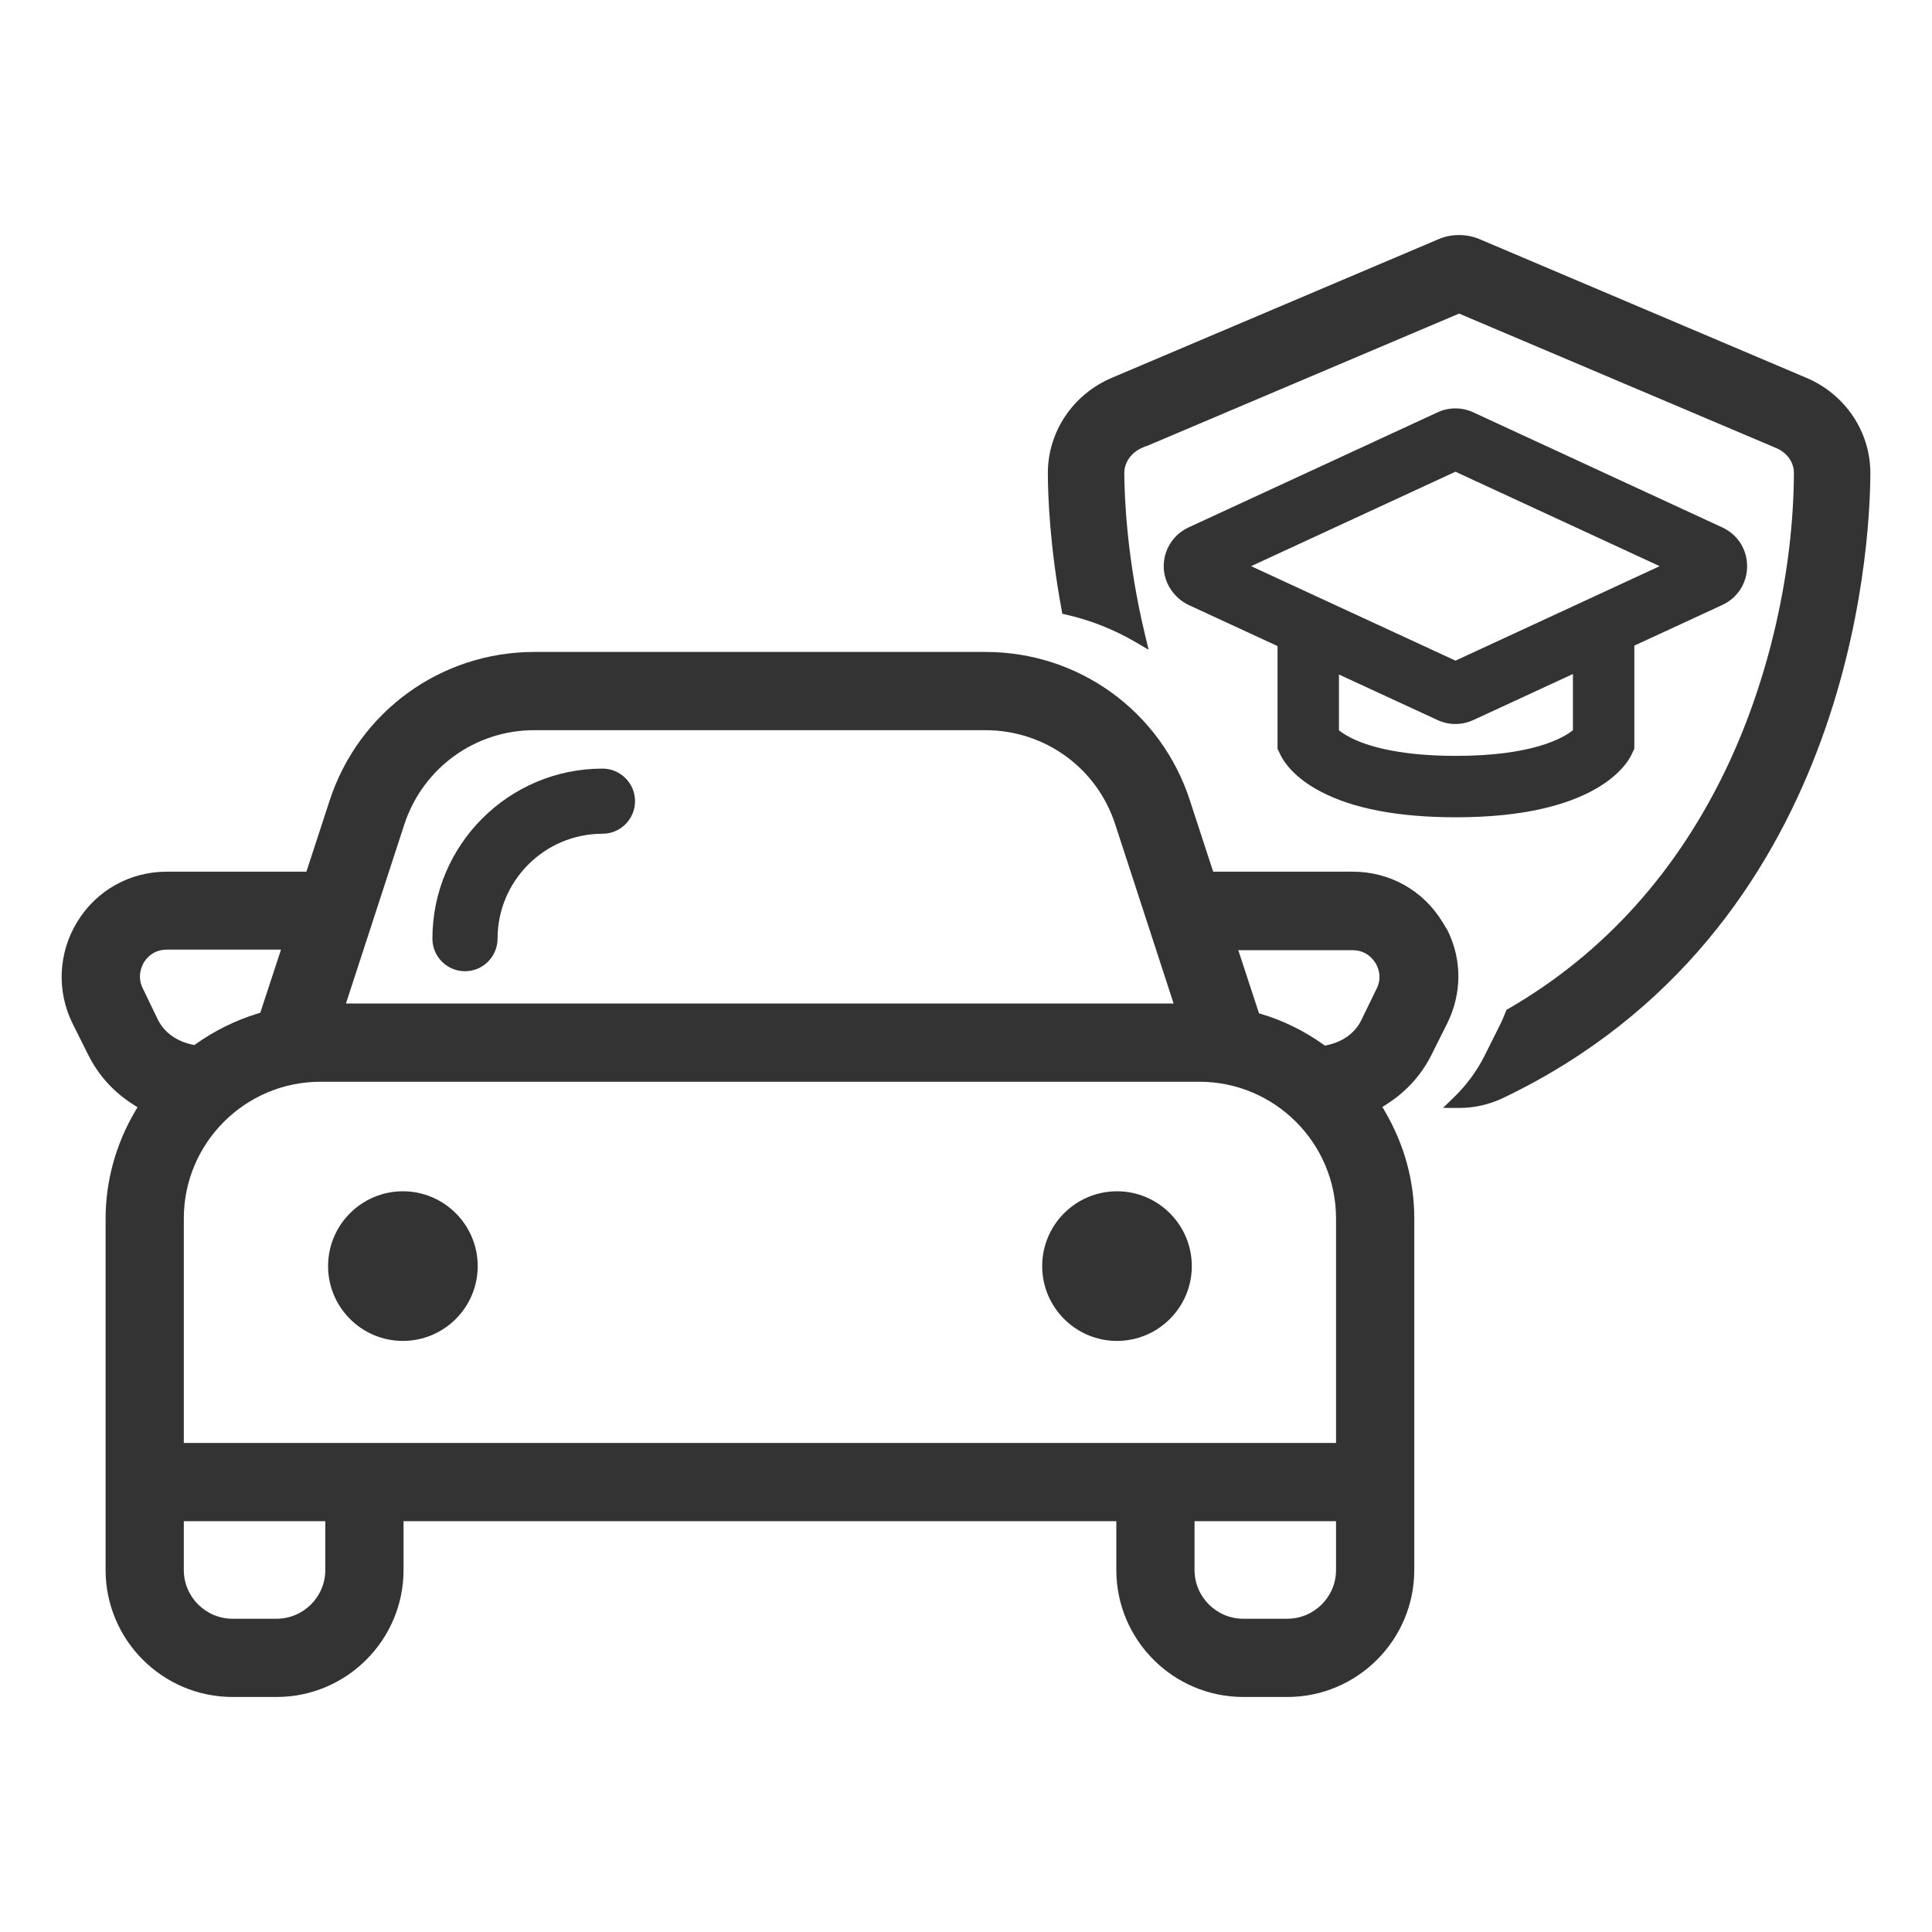 <?xml version="1.0" encoding="UTF-8"?><svg id="Ebene_1" xmlns="http://www.w3.org/2000/svg" viewBox="0 0 300 300"><path d="M280.461,58.654l-.389.921.389-.921-50.474-21.417c-2.194-.993-4.68-.978-6.785-.023l-50.526,21.44c-6.08,2.569-9.992,8.409-9.967,14.878.019,3.702.321,11.37,2.133,21.13l.12.646.641.146c3.775.863,7.384,2.293,10.727,4.251l2.027,1.188-.55-2.285c-2.853-11.855-3.207-21.54-3.226-25.148,0-1.642,1.064-3.172,2.712-3.898l.702-.309v.039l48.574-20.598,49.269,20.893c1.685.713,2.751,2.246,2.718,3.918-.065,15.044-3.781,31.511-10.193,45.177-7.78,16.58-19.267,29.351-34.142,37.959l-.306.177-.126.33c-.279.728-.539,1.327-.814,1.882l-2.478,4.957c-1.188,2.346-2.759,4.479-4.67,6.338l-1.756,1.708,2.45.008h.054c2.385,0,4.693-.526,6.859-1.564,53.914-25.8,56.937-85.285,56.996-96.949.025-6.467-3.887-12.306-9.965-14.875Z" fill="#333"/><path d="M214.653,171.888l.611-.387c3.045-1.93,5.394-4.5,6.985-7.643l2.471-4.942c2.299-4.636,2.316-9.907.047-14.461l-.827-1.356c-2.976-4.85-8.157-7.745-13.861-7.745h-21.698l-3.623-11.092c-4.479-13.773-17.218-23.026-31.7-23.026h-70.114c-14.465,0-27.221,9.253-31.743,23.027l-3.623,11.091h-21.697c-5.704,0-10.886,2.896-13.861,7.745-2.979,4.857-3.254,10.788-.733,15.868l2.474,4.947c1.585,3.132,3.933,5.7,6.979,7.63l.613.389-.369.626c-3.001,5.088-4.587,10.855-4.587,16.678v54.547c0,10.875,8.847,19.722,19.721,19.722h6.824c10.875,0,19.721-8.847,19.721-19.722v-7.573h110.68v7.573c0,10.875,8.847,19.722,19.721,19.722h6.824c10.874,0,19.721-8.847,19.721-19.722v-54.589c0-5.862-1.544-11.474-4.588-16.681l-.365-.625ZM53.719,155.825l9.065-27.812c2.874-8.751,10.975-14.631,20.159-14.631h70.071c9.229,0,17.332,5.882,20.162,14.639l9.062,27.804H53.719ZM22.171,153.469c-.924-1.847-.152-3.393.113-3.927l.066-.118c.826-1.285,2.047-1.965,3.531-1.965h17.753l-3.216,9.798-.372.114c-3.435,1.052-6.664,2.638-9.595,4.714l-.269.19-.321-.068c-2.41-.513-4.287-1.847-5.285-3.756l-.011-.021-2.394-4.96ZM207.46,189.194v34.869H28.543v-34.869c0-11.701,9.52-21.221,21.221-21.221h136.475c11.701,0,21.221,9.52,21.221,21.221ZM205.732,162.359l-.267-.189c-2.958-2.101-6.186-3.686-9.591-4.712l-.375-.113-3.217-9.8h17.753c1.484,0,2.705.68,3.529,1.961.297.467,1.188,2.145.163,4.086l-2.381,4.89c-.975,1.949-2.854,3.302-5.294,3.811l-.321.066ZM50.514,243.783c0,4.177-3.397,7.574-7.574,7.574h-6.824c-4.176,0-7.574-3.397-7.574-7.574v-7.573h21.971v7.573ZM185.488,236.21h21.971v7.573c0,4.177-3.397,7.574-7.574,7.574h-6.824c-4.176,0-7.574-3.397-7.574-7.574v-7.573Z" fill="#333"/><path d="M62.561,184.982c-6.406,0-11.618,5.212-11.618,11.618s5.212,11.617,11.618,11.617,11.618-5.212,11.618-11.617-5.212-11.618-11.618-11.618Z" fill="#333"/><path d="M173.446,184.982c-6.406,0-11.618,5.212-11.618,11.618s5.211,11.617,11.618,11.617,11.618-5.212,11.618-11.617-5.212-11.618-11.618-11.618Z" fill="#333"/><path d="M93.55,119.349c-14.56,0-26.405,11.845-26.405,26.405,0,2.789,2.269,5.058,5.058,5.058s5.058-2.269,5.058-5.058c0-8.982,7.308-16.29,16.29-16.29,2.789,0,5.058-2.269,5.058-5.058s-2.269-5.058-5.058-5.058Z" fill="#333"/><path d="M267.458,81.908l-38.666-17.87c-1.768-.828-3.802-.83-5.577-.006l-38.68,17.877c-2.405,1.123-3.909,3.564-3.831,6.227.079,2.479,1.635,4.775,3.96,5.849l13.711,6.336v15.947l.479.997c.477.97,2.036,3.462,6.209,5.646,5.034,2.653,12.104,3.998,21.015,3.998,21.434,0,26.441-8.038,27.236-9.668l.466-.976v-16.015l13.678-6.318c2.364-1.102,3.833-3.407,3.833-6.017s-1.469-4.905-3.833-6.007ZM257.715,87.915l-31.708,14.669-31.734-14.67,31.725-14.666,31.718,14.667ZM207.912,104.738l15.293,7.065c1.76.823,3.79.825,5.575.005l15.464-7.15v8.731c-1.561,1.245-6.335,3.982-18.166,3.982-3.229,0-6.192-.207-8.781-.611l-.197-.033c-5.483-.88-8.099-2.443-9.188-3.321v-8.668Z" fill="#333"/></svg>